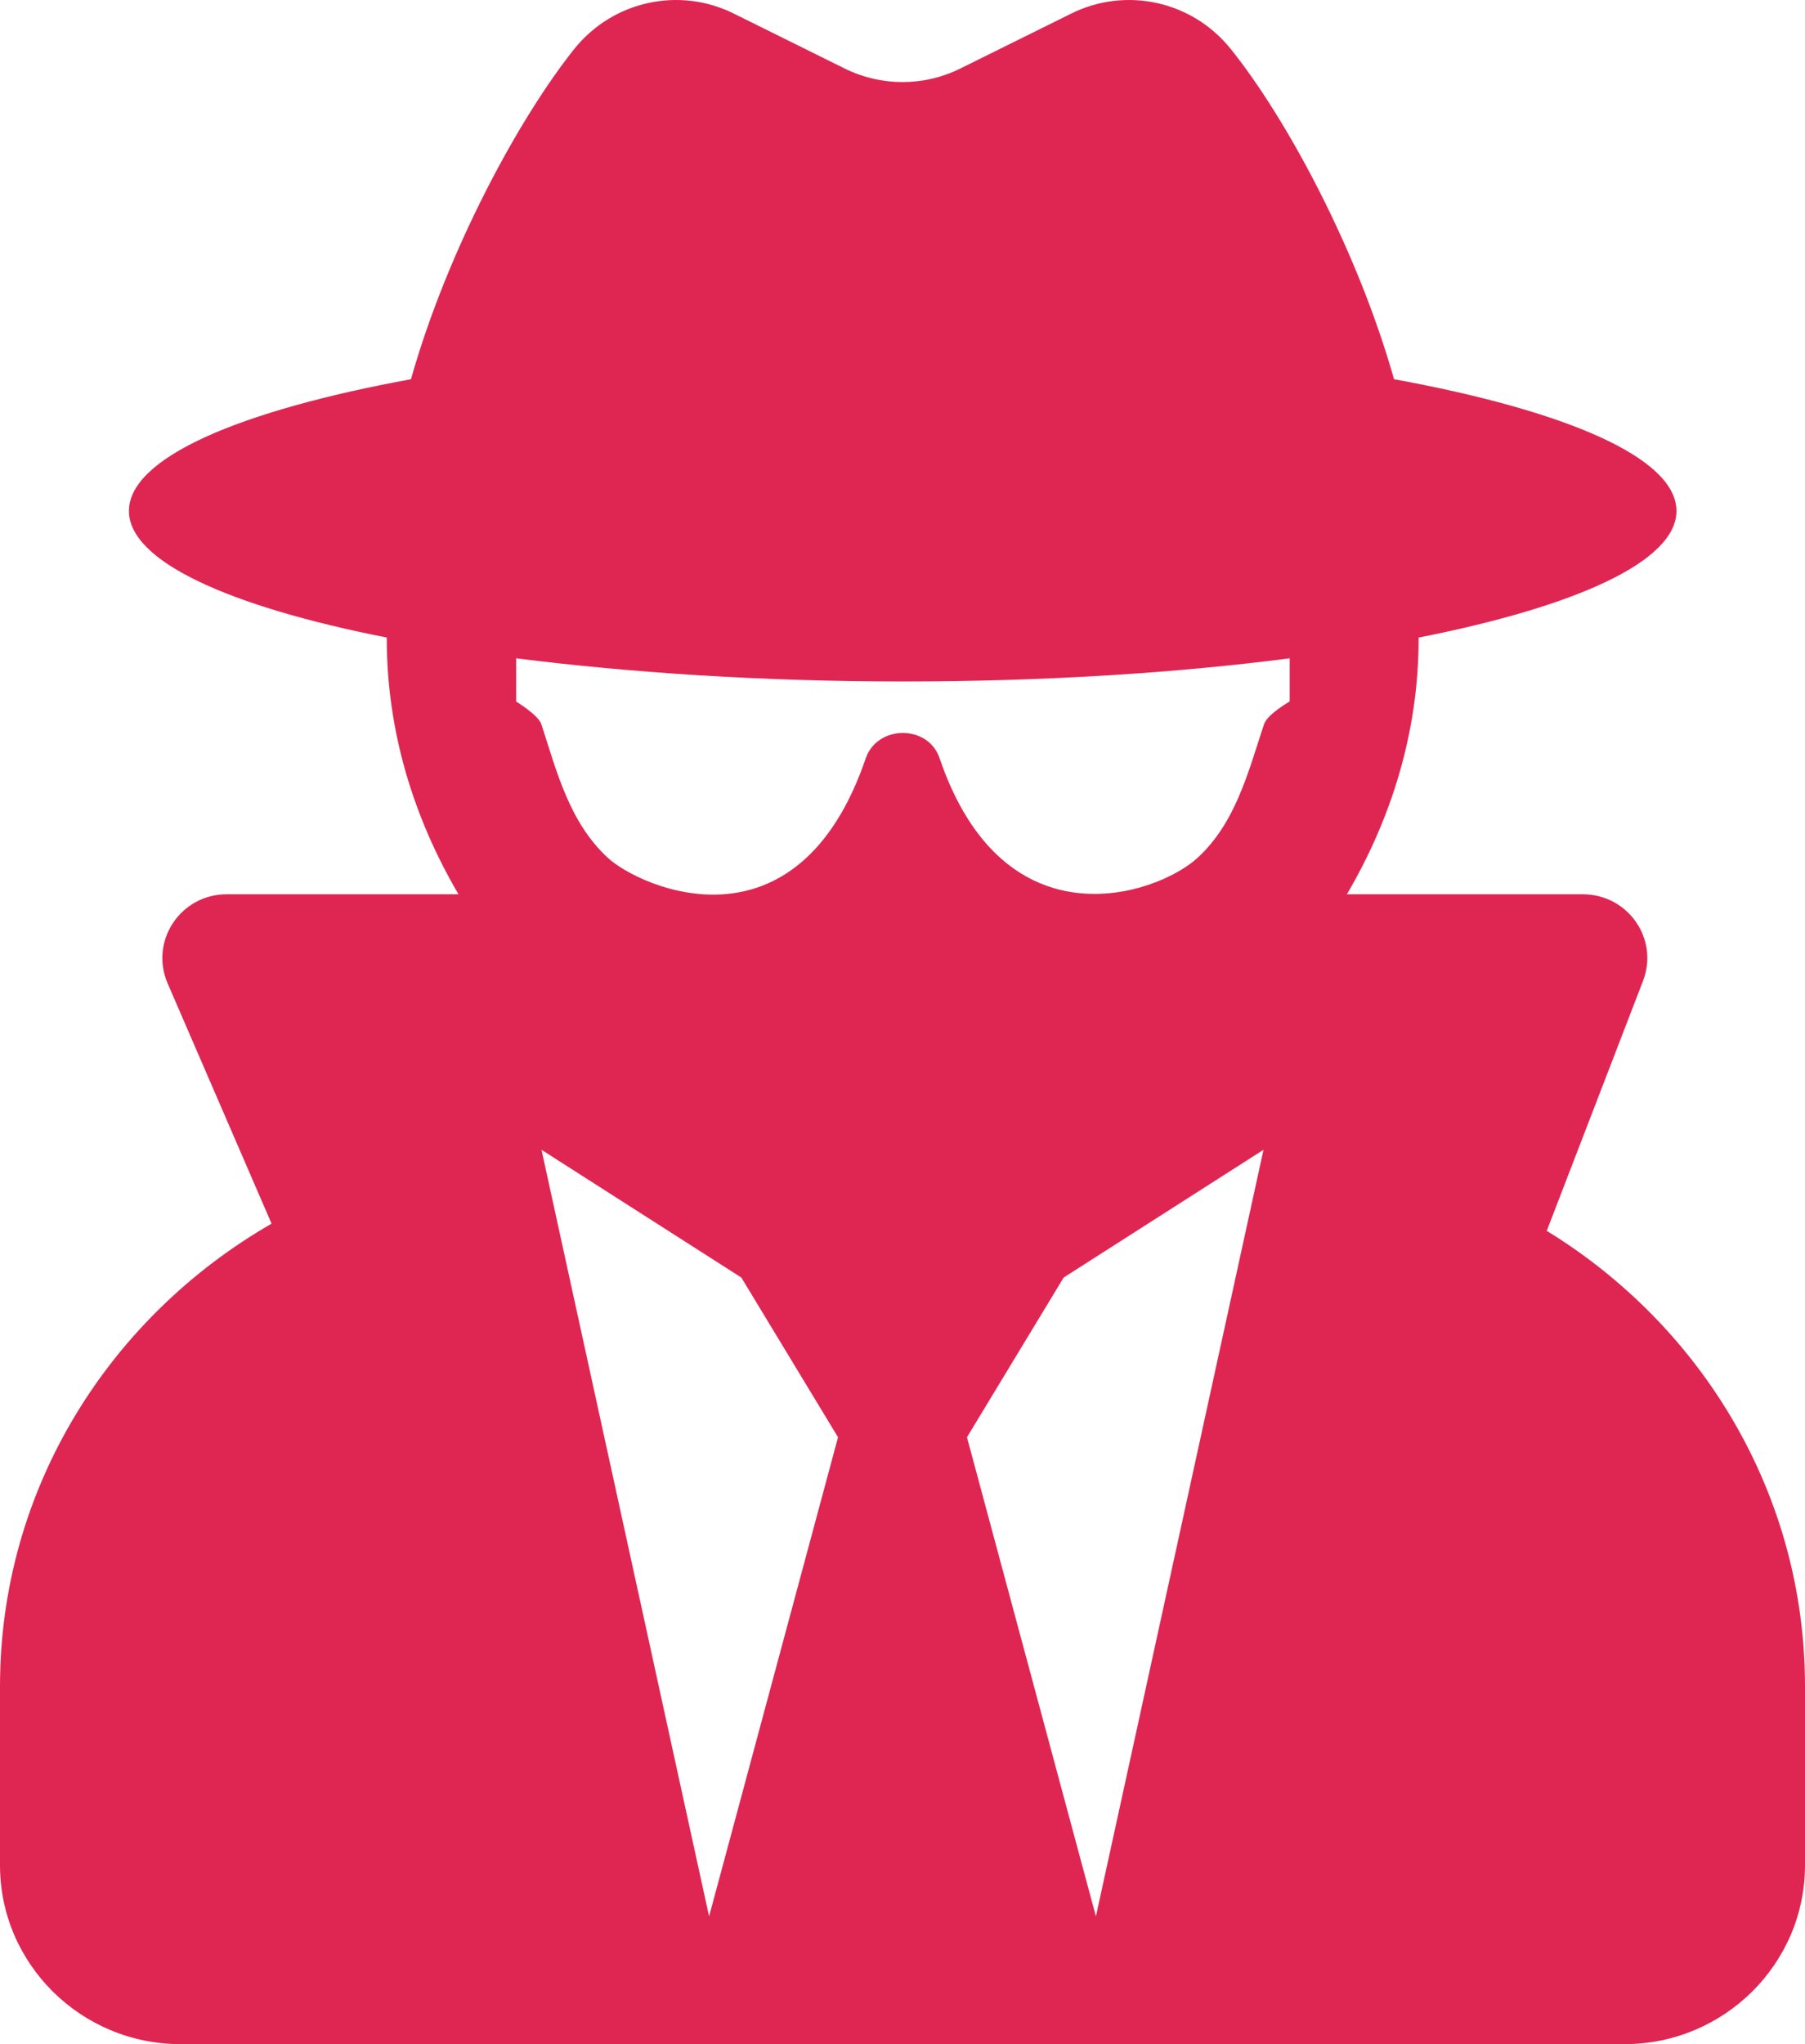 <svg width="53" height="60" viewBox="0 0 53 60" fill="none" xmlns="http://www.w3.org/2000/svg">
<path d="M45.417 36.128L48.244 28.792C48.717 27.562 47.806 26.249 46.47 26.249H39.549C40.85 24.034 41.655 21.491 41.655 18.749V18.714C46.292 17.8 49.226 16.475 49.226 14.999C49.226 13.44 45.996 12.057 40.933 11.131C39.845 7.288 37.739 3.42 36.13 1.428C35.006 0.033 33.066 -0.4 31.457 0.397L28.192 2.014C27.127 2.541 25.873 2.541 24.808 2.014L21.543 0.397C19.934 -0.4 17.994 0.033 16.87 1.428C15.273 3.42 13.155 7.288 12.067 11.131C7.015 12.057 3.786 13.44 3.786 14.999C3.786 16.475 6.72 17.8 11.357 18.714V18.749C11.357 21.491 12.162 24.034 13.463 26.249H6.66C5.3 26.249 4.389 27.62 4.921 28.862L7.974 35.917C3.23 38.648 0 43.675 0 49.5V54.75C0 57.645 2.378 60 5.3 60H47.7C50.622 60 53 57.645 53 54.75V49.5C53 43.828 49.948 38.906 45.417 36.128ZM20.821 56.25L15.9 33.749L21.768 37.499L24.607 42.187L20.821 56.25ZM32.179 56.25L28.393 42.187L31.232 37.499L37.1 33.749L32.179 56.25ZM37.112 21.268C36.65 22.663 36.284 24.151 35.16 25.183C33.965 26.273 29.481 27.808 27.588 22.253C27.257 21.268 25.767 21.268 25.423 22.253C23.412 28.136 18.798 26.05 17.852 25.183C16.728 24.151 16.35 22.663 15.9 21.268C15.805 20.976 15.155 20.6 15.155 20.589V19.323C18.503 19.745 22.371 20.003 26.512 20.003C30.652 20.003 34.521 19.757 37.869 19.323V20.589C37.857 20.6 37.206 20.964 37.112 21.268Z" fill="#DF2652"/>
</svg>
